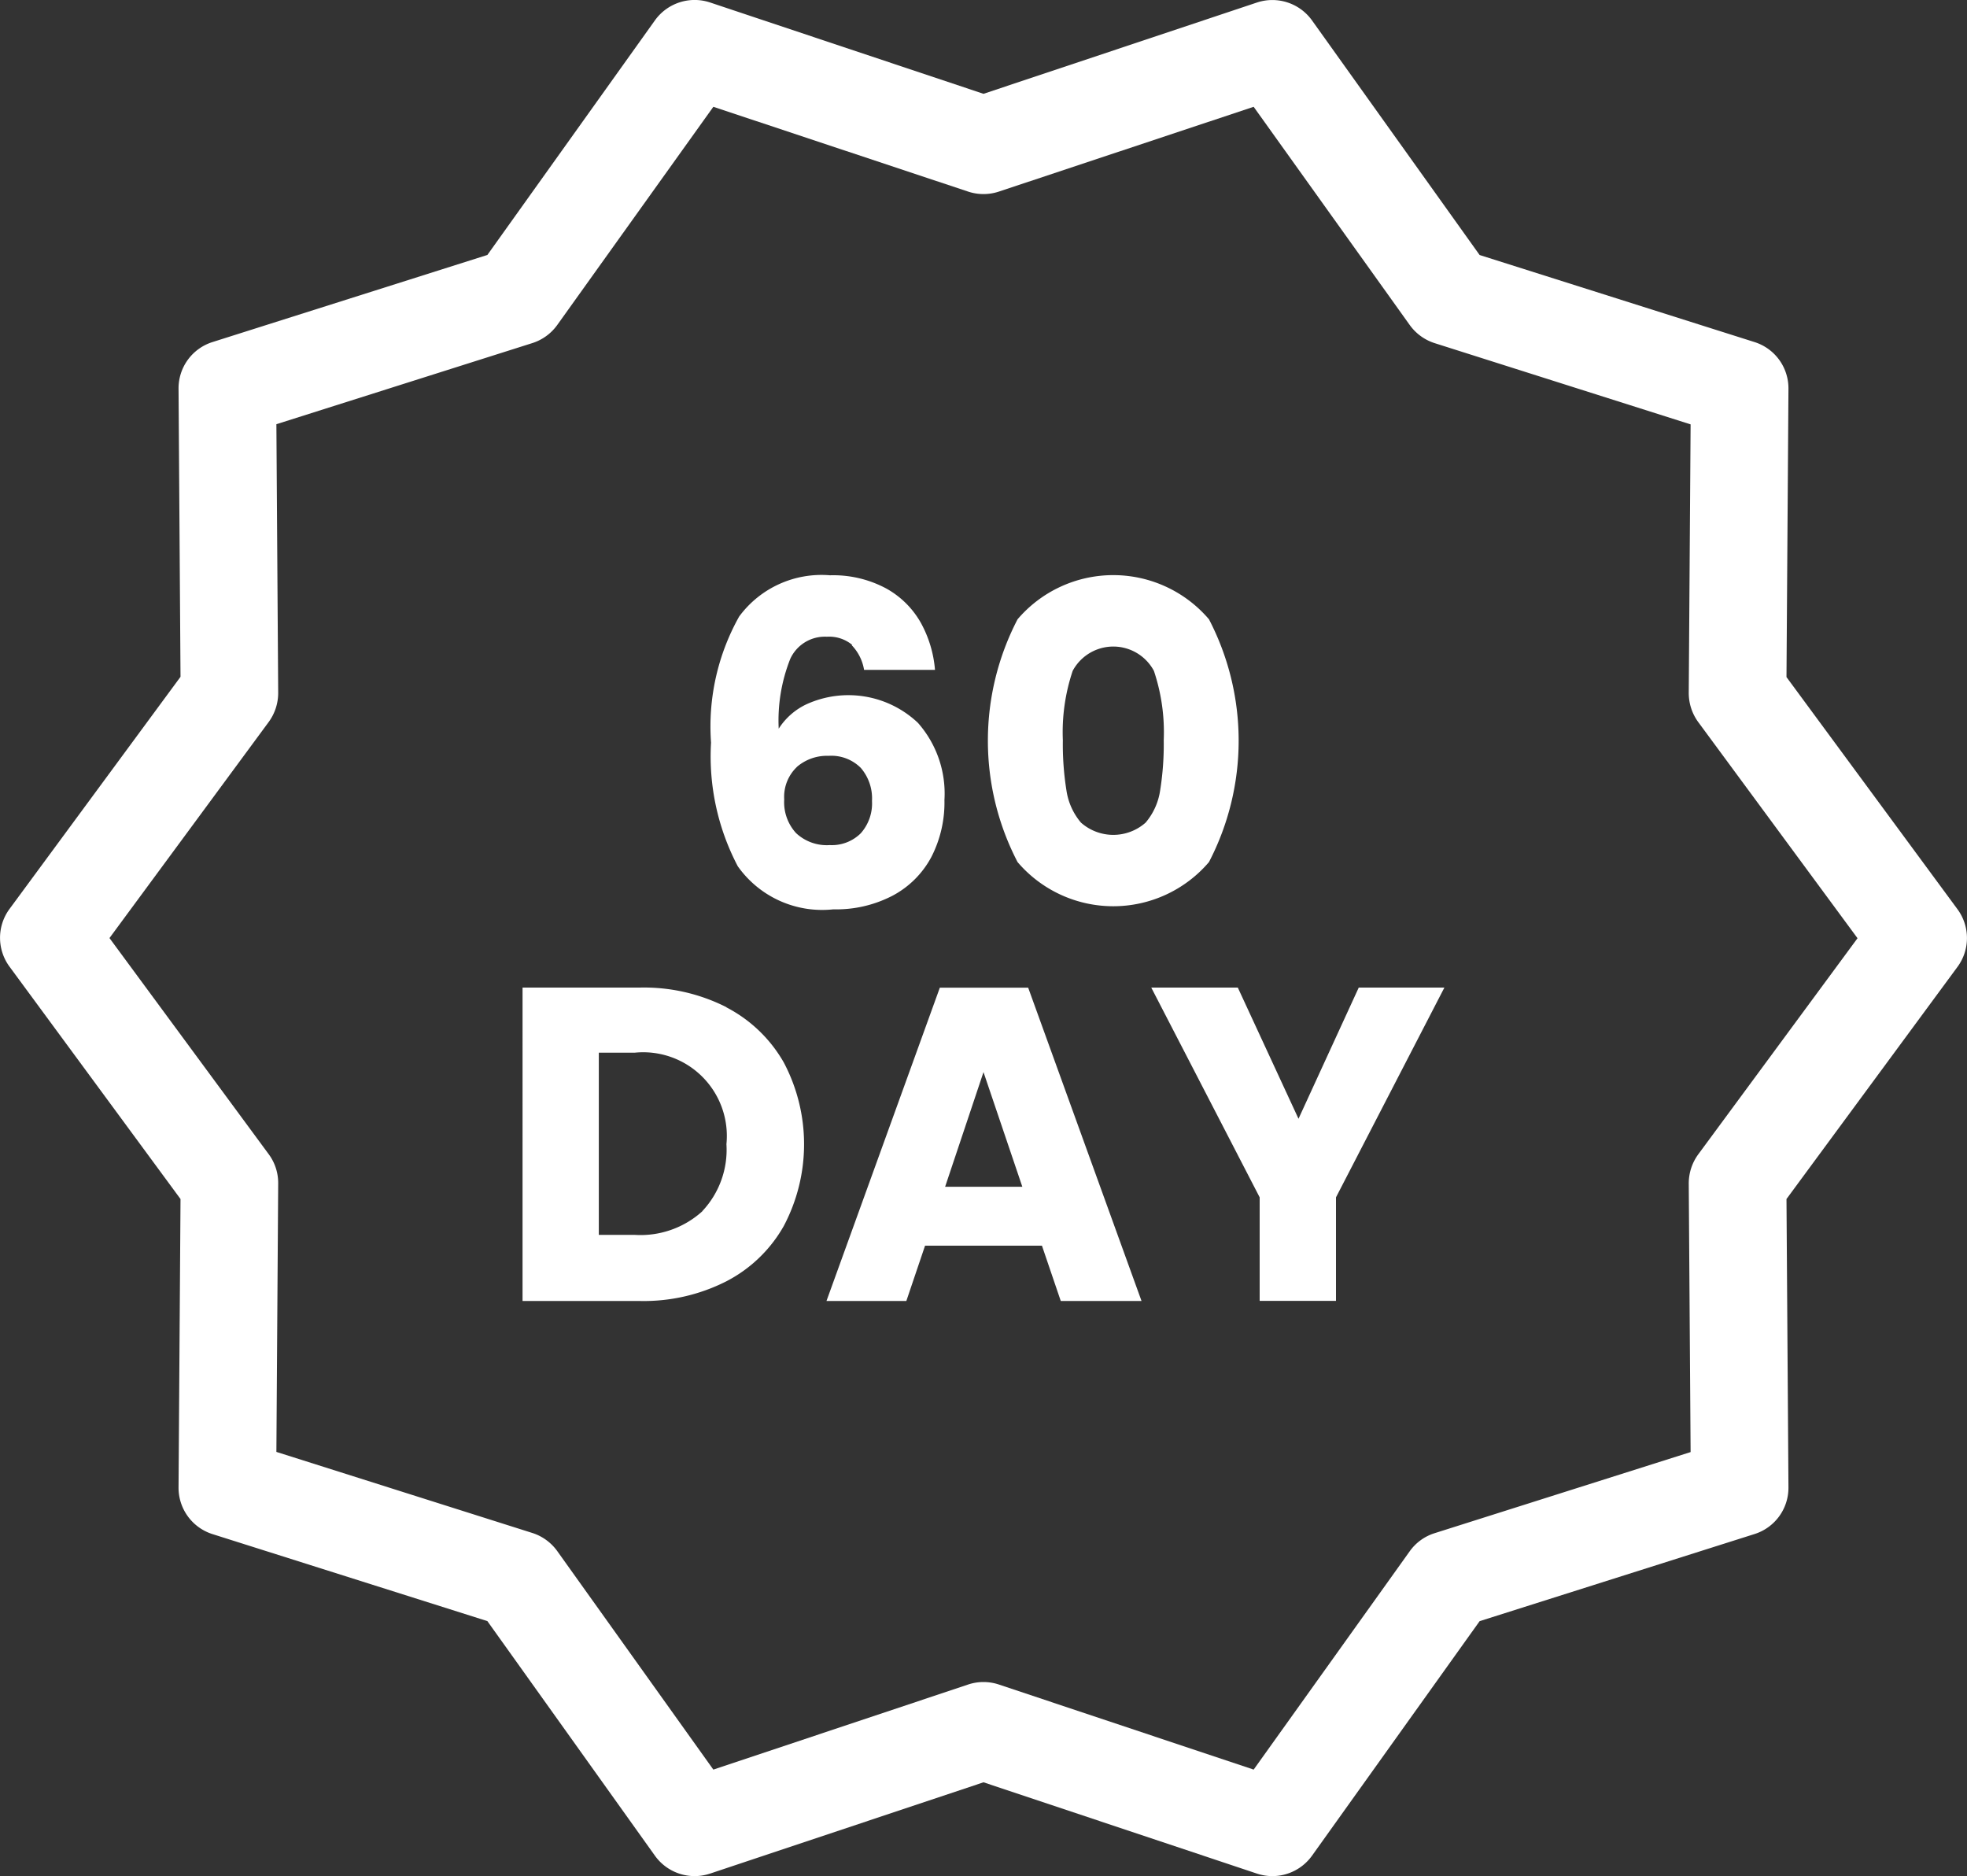 <svg id="Group_41347" data-name="Group 41347" xmlns="http://www.w3.org/2000/svg" xmlns:xlink="http://www.w3.org/1999/xlink" width="35" height="33.378" viewBox="0 0 35 33.378">
  <rect x="0" y="0" width="35" height="33.378" fill="#333333" stroke="none"/>
  <defs>
    <clipPath id="clip-path">
      <rect id="Rectangle_2478" data-name="Rectangle 2478" width="35" height="33.378" fill="#fff"/>
    </clipPath>
  </defs>
  <g id="Group_41346" data-name="Group 41346" clip-path="url(#clip-path)">
    <path id="Path_23433" data-name="Path 23433" d="M139.933,112.338a.643.643,0,0,0-.453-.147.677.677,0,0,0-.651.393,2.969,2.969,0,0,0-.206,1.243,1.186,1.186,0,0,1,.5-.437,1.8,1.8,0,0,1,1.977.333,1.9,1.9,0,0,1,.472,1.373,2.118,2.118,0,0,1-.234,1.016,1.664,1.664,0,0,1-.683.683,2.17,2.17,0,0,1-1.06.246,1.839,1.839,0,0,1-1.7-.766,4.2,4.2,0,0,1-.476-2.2,4,4,0,0,1,.5-2.243,1.82,1.82,0,0,1,1.616-.734,1.993,1.993,0,0,1,1,.234,1.592,1.592,0,0,1,.619.615,2.084,2.084,0,0,1,.25.834h-1.262a.82.82,0,0,0-.222-.441m-.973,2.168a.732.732,0,0,0-.226.576.814.814,0,0,0,.21.6.8.8,0,0,0,.6.214.73.73,0,0,0,.552-.21.8.8,0,0,0,.2-.576.832.832,0,0,0-.2-.588.741.741,0,0,0-.572-.214.82.82,0,0,0-.568.2" transform="translate(-124.767 -100.863)" fill="#fff"/>
    <path id="Path_23434" data-name="Path 23434" d="M191.4,111.881a2.238,2.238,0,0,1,3.406,0,4.68,4.68,0,0,1,0,4.319,2.238,2.238,0,0,1-3.406,0,4.68,4.68,0,0,1,0-4.319m2.426.917a.82.82,0,0,0-1.445,0,3.424,3.424,0,0,0-.175,1.235,5.179,5.179,0,0,0,.064.893,1.142,1.142,0,0,0,.258.572.868.868,0,0,0,1.151,0,1.142,1.142,0,0,0,.258-.572,5.187,5.187,0,0,0,.064-.893,3.428,3.428,0,0,0-.175-1.235" transform="translate(-173.294 -100.863)" fill="#fff"/>
    <path id="Path_23435" data-name="Path 23435" d="M104.587,191.152a2.5,2.5,0,0,1,1.02.98,3.111,3.111,0,0,1,0,2.91,2.483,2.483,0,0,1-1.024.985,3.248,3.248,0,0,1-1.536.349h-2.088V190.8h2.088a3.241,3.241,0,0,1,1.54.349m-.429,3.628a1.593,1.593,0,0,0,.429-1.191,1.489,1.489,0,0,0-1.628-1.628h-.643V195.2h.643a1.639,1.639,0,0,0,1.2-.421" transform="translate(-91.661 -173.23)" fill="#fff"/>
    <path id="Path_23436" data-name="Path 23436" d="M163.5,195.392h-2.08l-.333.984h-1.421l2.017-5.574h1.572l2.017,5.574h-1.437Zm-.349-1.048-.691-2.04-.683,2.04Z" transform="translate(-144.96 -173.23)" fill="#fff"/>
    <path id="Path_23437" data-name="Path 23437" d="M227.641,190.8l-1.929,3.732v1.842h-1.358v-1.842l-1.929-3.732h1.54l1.08,2.334,1.072-2.334Z" transform="translate(-201.94 -173.23)" fill="#fff"/>
    <path id="Path_23438" data-name="Path 23438" d="M22.64,33.378a.865.865,0,0,1-.275-.045L17.5,31.709l-4.865,1.624a.868.868,0,0,1-.982-.319L8.672,28.841,3.783,27.294a.865.865,0,0,1-.606-.834l.035-5.128L.171,17.2a.865.865,0,0,1,0-1.031l3.041-4.128L3.177,6.918a.863.863,0,0,1,.606-.833L8.672,4.536,11.653.363a.87.87,0,0,1,.982-.319L17.5,1.669,22.365.045a.869.869,0,0,1,.981.319l2.982,4.173,4.889,1.548a.863.863,0,0,1,.606.833l-.035,5.128,3.041,4.128a.864.864,0,0,1,0,1.03l-3.041,4.128.035,5.128a.863.863,0,0,1-.606.833l-4.889,1.549-2.982,4.172a.87.87,0,0,1-.706.364M17.5,29.925a.868.868,0,0,1,.275.045l4.532,1.513L25.083,27.6a.86.86,0,0,1,.444-.323l4.555-1.443-.033-4.776a.876.876,0,0,1,.169-.521l2.834-3.845-2.834-3.845a.877.877,0,0,1-.169-.521l.033-4.776L25.528,6.105a.874.874,0,0,1-.444-.323L22.307,1.9,17.775,3.408a.869.869,0,0,1-.55,0L12.693,1.9,9.916,5.781a.87.87,0,0,1-.444.323L4.918,7.547l.032,4.776a.874.874,0,0,1-.169.522L1.948,16.689l2.833,3.845a.86.86,0,0,1,.169.521l-.032,4.776,4.554,1.442a.875.875,0,0,1,.444.323l2.777,3.887,4.532-1.513a.863.863,0,0,1,.275-.045" transform="translate(0)" fill="#fff"/>
  </g>
</svg>
